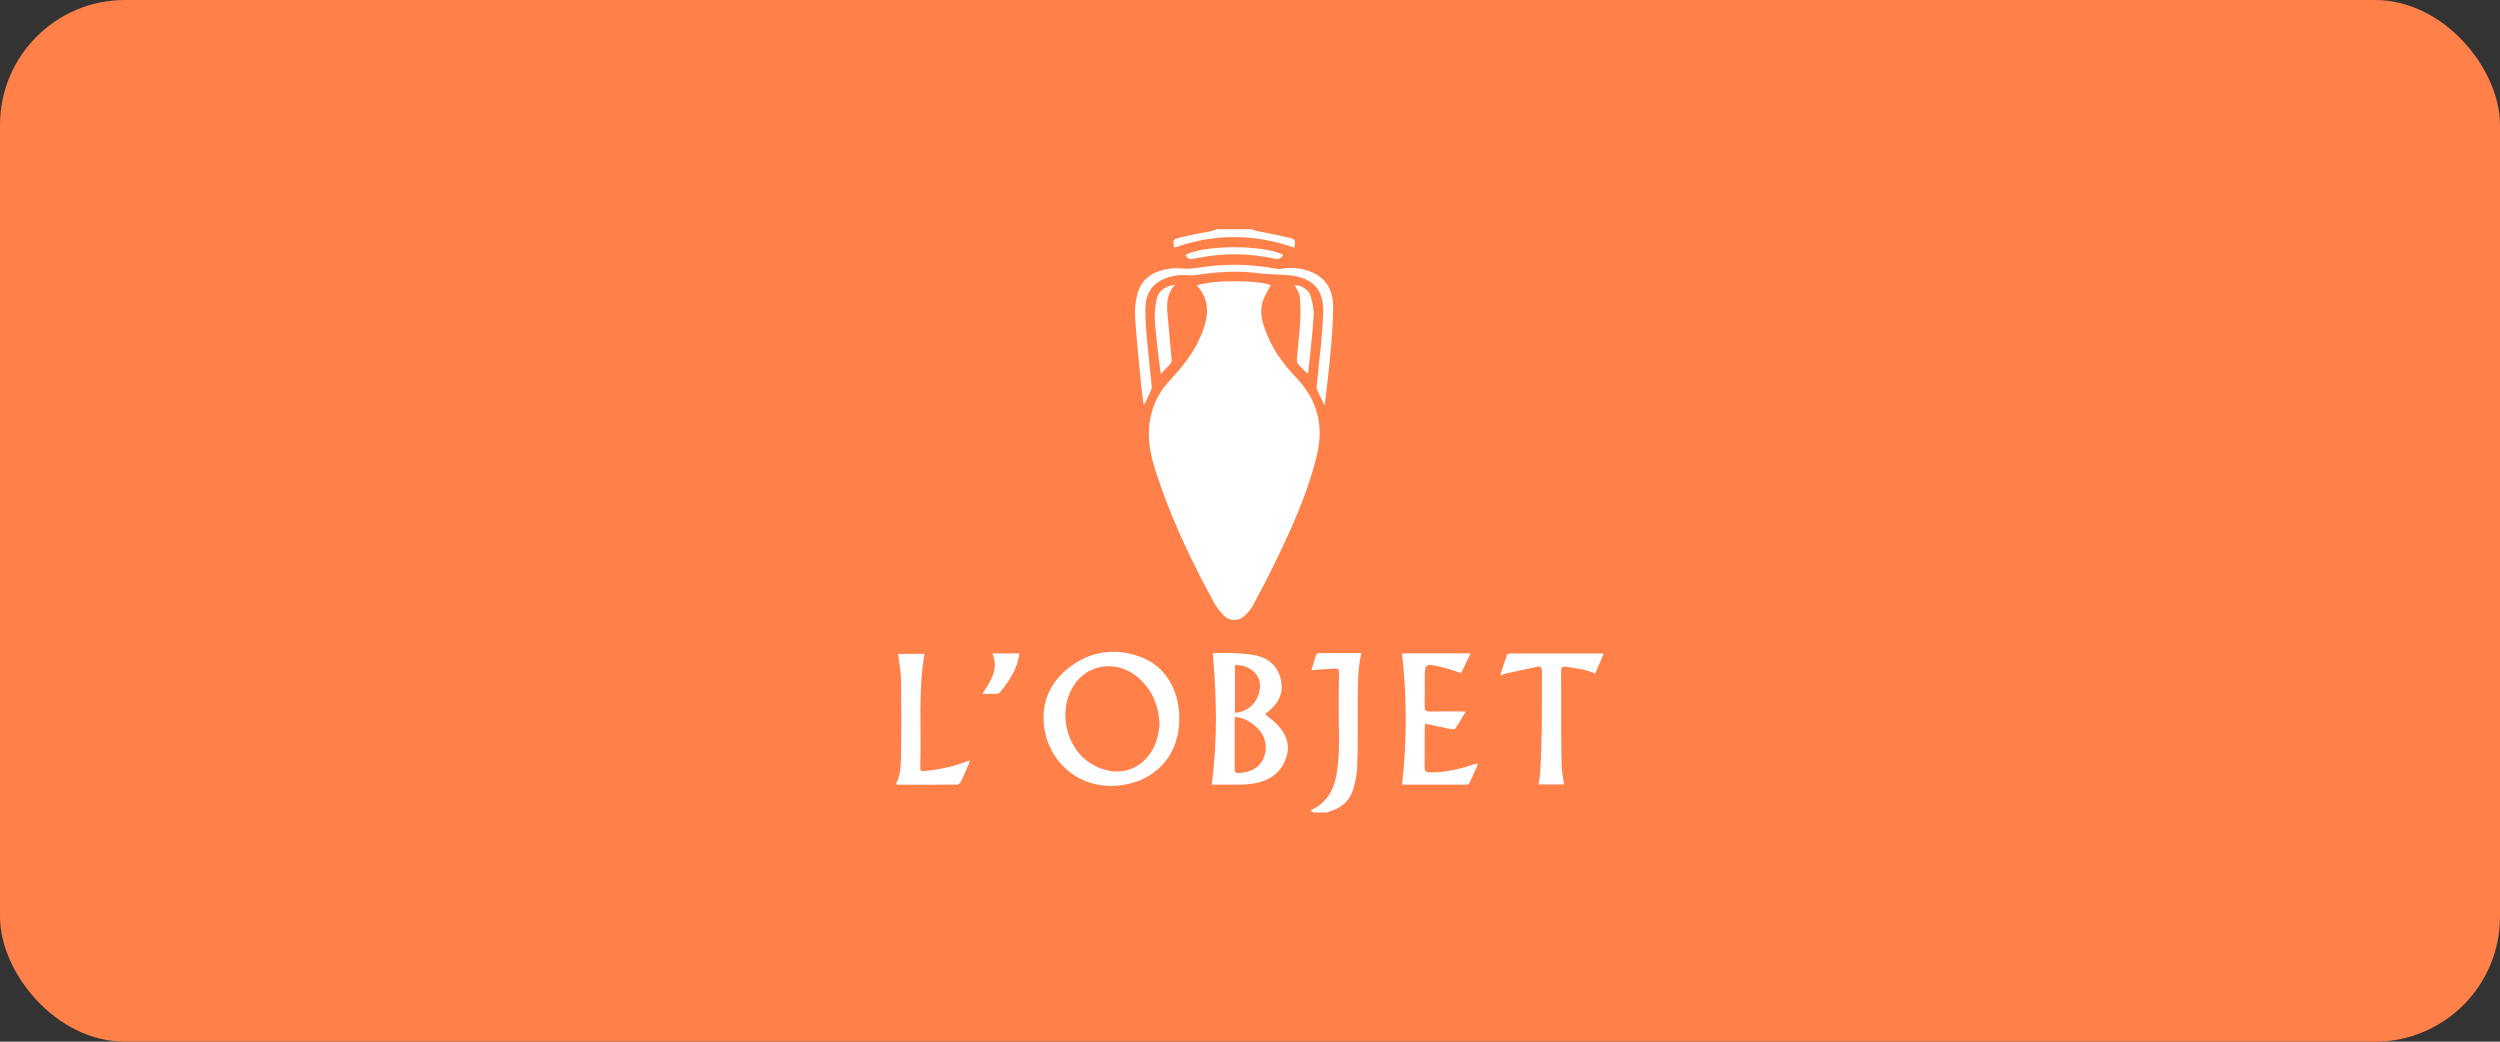 <svg width="240" height="100" viewBox="0 0 240 100" fill="none" xmlns="http://www.w3.org/2000/svg">
<rect x="0" y="0" width="240" height="100" fill="#333333" stroke="none"/>
<rect width="240" height="100" rx="12" fill="#FF8049"/>
<g clip-path="url(#clip0_1664_336)">
<path d="M126.105 78C126.011 77.957 125.919 77.915 125.791 77.856C125.868 77.797 125.924 77.738 125.993 77.703C127.356 77.02 128.042 75.86 128.294 74.407C128.57 72.82 128.571 71.22 128.533 69.614C128.494 67.937 128.522 66.258 128.545 64.581C128.548 64.283 128.473 64.168 128.181 64.186C127.634 64.22 127.087 64.243 126.539 64.278C126.352 64.29 126.166 64.319 125.891 64.351C126.059 63.798 126.198 63.32 126.357 62.85C126.381 62.779 126.511 62.698 126.592 62.697C127.94 62.688 129.289 62.691 130.683 62.691C130.337 64.297 130.346 65.879 130.344 67.461C130.341 69.48 130.359 71.499 130.3 73.516C130.278 74.261 130.127 75.021 129.917 75.74C129.584 76.876 128.771 77.577 127.635 77.906C127.568 77.925 127.507 77.967 127.443 77.998H126.106L126.105 78Z" fill="white"/>
<path d="M120.129 22C120.304 22.059 120.474 22.136 120.653 22.174C121.68 22.391 122.717 22.569 123.737 22.818C124.382 22.976 124.372 23.019 124.265 23.783C120.424 22.433 116.578 22.409 112.74 23.775C112.562 23.076 112.575 22.977 113.23 22.815C114.249 22.562 115.287 22.389 116.315 22.173C116.491 22.136 116.658 22.059 116.829 22C117.929 22 119.029 22 120.129 22Z" fill="white"/>
<path d="M114.889 27.413C116.286 26.861 120.782 26.861 121.996 27.379C121.737 27.884 121.404 28.369 121.232 28.905C120.848 30.099 121.258 31.22 121.714 32.309C122.354 33.837 123.355 35.122 124.487 36.313C126.455 38.384 127.091 40.833 126.446 43.587C125.583 47.264 124.019 50.678 122.382 54.057C121.723 55.417 121.02 56.757 120.301 58.087C120.094 58.47 119.804 58.835 119.475 59.12C118.823 59.686 118.038 59.665 117.437 59.044C117.041 58.634 116.703 58.148 116.431 57.645C114.494 54.07 112.734 50.411 111.395 46.565C110.884 45.095 110.366 43.62 110.297 42.041C110.206 39.923 110.865 38.062 112.306 36.511C113.505 35.22 114.601 33.869 115.288 32.226C115.988 30.555 116.285 28.913 114.891 27.411L114.889 27.413Z" fill="white"/>
<path d="M113.214 68.994C113.216 72.172 111.322 74.628 108.234 75.278C103.591 76.255 100.122 72.828 100.18 68.797C100.21 66.784 101.17 65.161 102.768 63.984C104.801 62.487 107.081 62.19 109.445 63.041C111.826 63.898 113.212 66.169 113.214 68.994ZM111.313 69.524C111.235 67.679 110.58 66.17 109.215 65.009C107.401 63.464 104.798 63.651 103.371 65.408C101.445 67.779 102.143 71.73 104.771 73.327C106.39 74.31 108.196 74.309 109.483 73.306C110.732 72.331 111.212 70.986 111.313 69.524Z" fill="white"/>
<path d="M116.321 75.331C116.895 71.109 116.799 66.936 116.429 62.692C117.06 62.692 117.797 62.659 118.531 62.701C119.267 62.743 120.019 62.78 120.728 62.959C121.893 63.255 122.685 64.037 122.957 65.215C123.243 66.445 122.795 67.458 121.818 68.244C121.694 68.343 121.574 68.448 121.448 68.554C121.843 68.888 122.226 69.17 122.558 69.503C123.447 70.394 123.887 71.462 123.486 72.703C123.093 73.919 122.25 74.707 120.984 75.072C119.724 75.436 118.451 75.301 117.179 75.329C116.871 75.336 116.561 75.33 116.32 75.33L116.321 75.331ZM118.525 68.838C118.525 70.553 118.521 72.271 118.535 73.988C118.535 74.068 118.699 74.22 118.78 74.216C119.514 74.177 120.23 74.055 120.791 73.52C121.496 72.847 121.708 71.745 121.332 70.805C120.928 69.797 119.572 68.828 118.525 68.838V68.838ZM118.556 68.409C119.903 68.404 121.001 67.177 120.959 65.742C120.928 64.655 119.824 63.773 118.556 63.853V68.409Z" fill="white"/>
<path d="M141.904 73.293C141.616 73.947 141.364 74.544 141.088 75.129C141.043 75.223 140.894 75.325 140.793 75.326C138.742 75.335 136.692 75.33 134.641 75.326C134.601 75.326 134.56 75.297 134.6 75.312C135.073 71.102 135.073 66.927 134.591 62.721H141.183C140.864 63.379 140.561 64.005 140.265 64.616C139.582 64.402 138.959 64.156 138.314 64.015C136.78 63.68 136.775 63.7 136.775 65.252C136.775 66.099 136.792 66.946 136.767 67.793C136.756 68.177 136.865 68.318 137.266 68.307C138.231 68.281 139.197 68.298 140.164 68.298C140.308 68.298 140.453 68.298 140.717 68.298C140.352 68.905 140.052 69.441 139.706 69.945C139.648 70.029 139.384 70.009 139.227 69.978C138.446 69.826 137.669 69.653 136.825 69.474C136.8 69.736 136.773 69.891 136.773 70.046C136.769 71.25 136.782 72.453 136.765 73.657C136.759 74.019 136.869 74.144 137.243 74.15C138.736 74.174 140.155 73.824 141.557 73.36C141.647 73.33 141.745 73.323 141.904 73.293Z" fill="white"/>
<path d="M150.145 75.31H147.692C147.755 74.907 147.847 74.535 147.864 74.16C147.928 72.768 147.991 71.374 148.01 69.982C148.035 68.14 148.01 66.299 148.024 64.457C148.027 64.116 147.939 63.931 147.579 64.006C146.612 64.207 145.646 64.418 144.681 64.631C144.496 64.672 144.316 64.745 144.018 64.839C144.25 64.118 144.449 63.478 144.673 62.849C144.697 62.781 144.874 62.733 144.98 62.733C147.89 62.727 150.801 62.729 153.711 62.733C153.767 62.733 153.823 62.759 153.948 62.789C153.675 63.417 153.411 64.021 153.134 64.659C152.759 64.528 152.422 64.371 152.068 64.296C151.477 64.171 150.875 64.097 150.277 64.006C149.97 63.96 149.861 64.093 149.865 64.406C149.879 65.623 149.867 66.841 149.872 68.059C149.878 69.841 149.87 71.623 149.91 73.404C149.924 74.033 150.061 74.658 150.145 75.311V75.31Z" fill="white"/>
<path d="M109.785 38.791C109.71 38.223 109.618 37.657 109.564 37.086C109.352 34.885 109.118 32.686 108.968 30.481C108.918 29.739 108.995 28.955 109.187 28.238C109.634 26.571 110.941 25.936 112.522 25.759C112.988 25.706 113.468 25.801 113.941 25.799C114.277 25.797 114.618 25.766 114.95 25.711C117.511 25.291 120.063 25.323 122.611 25.816C122.765 25.845 122.935 25.812 123.095 25.788C124.088 25.637 125.048 25.747 125.971 26.145C127.394 26.76 127.969 27.97 127.981 29.391C127.995 30.988 127.833 32.591 127.696 34.186C127.569 35.665 127.374 37.137 127.208 38.612C127.199 38.693 127.178 38.773 127.15 38.918C126.885 38.366 126.633 37.882 126.424 37.379C126.362 37.23 126.407 37.029 126.423 36.853C126.632 34.607 126.947 32.365 127.028 30.116C127.106 27.956 126.246 26.612 123.507 26.403C122.595 26.334 121.675 26.343 120.77 26.222C118.745 25.954 116.741 26.108 114.738 26.41C114.551 26.438 114.356 26.446 114.168 26.428C113.261 26.342 112.387 26.462 111.567 26.862C110.382 27.439 109.951 28.492 109.951 29.717C109.951 30.827 110.057 31.939 110.155 33.047C110.273 34.392 110.434 35.733 110.565 37.077C110.578 37.216 110.539 37.373 110.482 37.504C110.293 37.937 110.085 38.36 109.885 38.787C109.852 38.788 109.818 38.789 109.785 38.791Z" fill="white"/>
<path d="M86 75.285C86.504 74.331 86.486 73.31 86.502 72.314C86.54 69.953 86.538 67.59 86.5 65.229C86.488 64.423 86.32 63.618 86.219 62.772H88.748C88.13 66.334 88.466 69.93 88.348 73.506C88.329 74.057 88.348 74.054 88.888 74.002C90.311 73.867 91.693 73.55 93.092 72.99C93.054 73.143 93.044 73.237 93.008 73.319C92.763 73.891 92.526 74.468 92.255 75.028C92.192 75.159 92.015 75.321 91.889 75.322C90.003 75.34 88.116 75.334 86.229 75.33C86.161 75.33 86.094 75.304 86.001 75.283L86 75.285Z" fill="white"/>
<path d="M112.808 27.355C112.016 28.177 111.993 29.133 112.079 30.109C112.206 31.573 112.349 33.034 112.473 34.497C112.484 34.633 112.452 34.81 112.369 34.909C112.106 35.224 111.809 35.511 111.438 35.9C111.345 35.198 111.254 34.604 111.19 34.008C111.067 32.872 110.913 31.737 110.861 30.597C110.832 29.943 110.913 29.267 111.06 28.628C111.228 27.903 111.949 27.412 112.808 27.355Z" fill="white"/>
<path d="M125.446 35.82C125.153 35.511 124.839 35.219 124.578 34.885C124.486 34.768 124.491 34.547 124.505 34.379C124.607 33.197 124.754 32.019 124.824 30.836C124.87 30.043 124.865 29.238 124.777 28.451C124.735 28.074 124.446 27.723 124.275 27.374C124.92 27.366 125.641 27.788 125.84 28.476C126.023 29.104 126.147 29.788 126.104 30.434C125.987 32.219 125.769 33.997 125.591 35.779L125.447 35.821L125.446 35.82Z" fill="white"/>
<path d="M94.309 66.61C95.102 65.38 95.915 64.244 95.269 62.726H97.866C97.806 63.02 97.773 63.305 97.688 63.573C97.349 64.65 96.726 65.569 96.03 66.44C95.958 66.529 95.81 66.598 95.694 66.603C95.266 66.622 94.837 66.611 94.309 66.611V66.61Z" fill="white"/>
<path d="M123.184 24.454C122.986 24.811 122.754 24.916 122.361 24.83C119.969 24.311 117.565 24.27 115.156 24.73C114.938 24.771 114.718 24.808 114.5 24.852C114.155 24.92 114.05 24.866 113.799 24.475C115.498 23.544 121.044 23.435 123.184 24.454Z" fill="white"/>
</g>
<defs>
<clipPath id="clip0_1664_336">
<rect width="67.949" height="56" fill="white" transform="translate(86 22)"/>
</clipPath>
</defs>
</svg>
